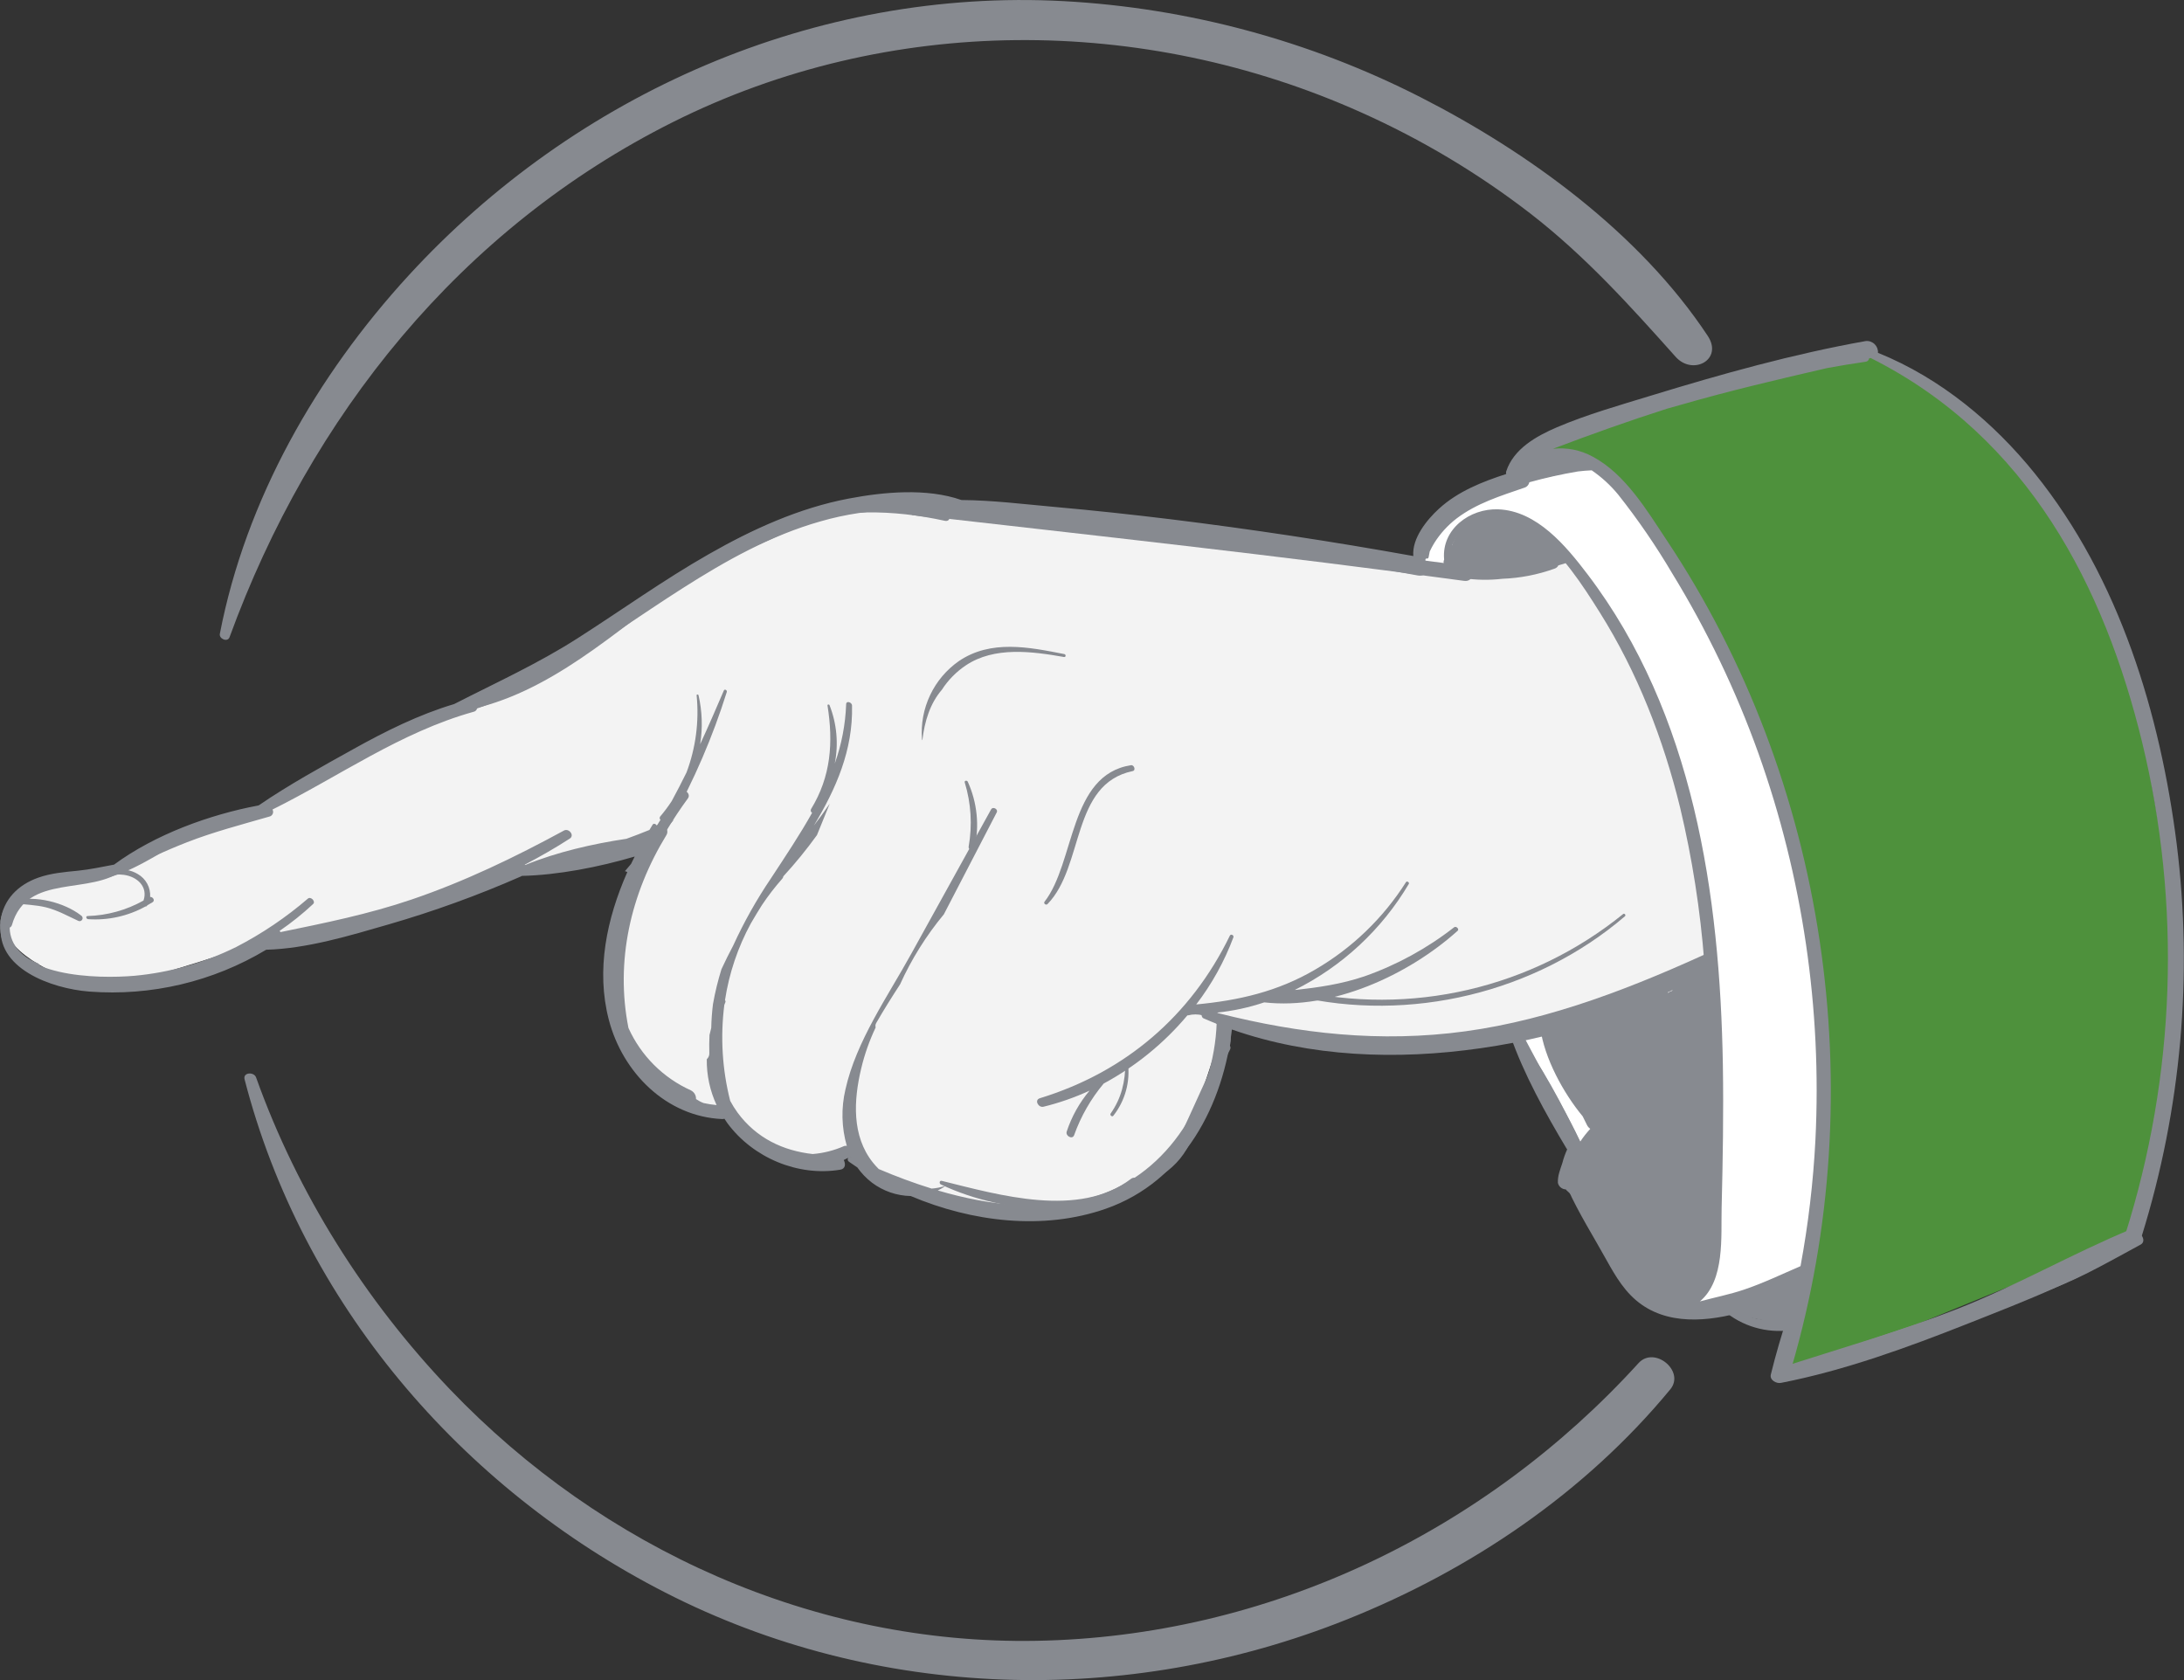 <svg width="65" height="50" viewBox="0 0 65 50" fill="none" xmlns="http://www.w3.org/2000/svg">
<rect x="0" y="0" width="65" height="50" fill="#333333" stroke="none"/>
<g clip-path="url(#clip0_2580_291)">
<path d="M44.782 14.398C44.782 14.398 44.947 13.674 46.504 12.951C48.06 12.228 55.558 10.5 55.558 10.5C55.558 10.5 62.28 13.338 63.613 20.907C64.947 28.476 64.724 27.307 64.78 28.031C64.836 28.755 63.835 35.768 63.502 36.771L53.17 41.001L53.558 39.666L51.28 38.72C51.28 38.72 44.17 16.402 44.782 14.398Z" fill="#4E913C"/>
<path d="M42.124 16.771C42.147 16.433 42.252 16.105 42.432 15.817C42.612 15.529 42.86 15.29 43.154 15.121C44.184 14.502 47.548 13.883 47.548 13.883C47.548 13.883 50.706 17.047 52.285 21.655C53.864 26.264 55.1 31.492 53.795 37.682L50.362 39.126C50.362 39.126 48.303 37.131 48.166 36.788C48.029 36.445 46.724 33.623 46.724 33.623L45.076 30.804C45.076 30.804 39.859 19.246 42.124 16.771Z" fill="white"/>
<path d="M38.414 16.354C39.258 16.636 44.111 17.129 44.813 17.129C45.516 17.129 46.712 16.636 46.712 16.636C46.712 16.636 48.54 19.174 49.454 21.426C50.368 23.678 51.001 28.541 51.001 28.541L49.384 29.105C49.384 29.105 46.29 30.585 43.055 31.008C39.82 31.43 36.446 30.444 36.446 30.444C36.446 30.444 35.532 33.333 35.18 34.033C34.829 34.733 33.141 35.794 32.016 36.005C30.89 36.216 27.797 35.583 27.164 35.372C26.532 35.161 25.406 34.385 25.406 34.385C24.666 34.591 23.882 34.567 23.156 34.315C22.431 34.053 21.797 33.589 21.328 32.976C21.328 32.976 20.979 33.187 20.203 32.906C19.427 32.624 19.148 31.92 18.585 31.144C18.023 30.369 18.375 29.031 18.375 28.115C18.375 27.2 19.499 24.738 19.499 24.738C19.043 25.023 18.545 25.237 18.024 25.372C17.18 25.582 15.281 25.864 15.281 25.864C15.281 25.864 13.312 26.639 11.906 27.133C10.5 27.627 7.898 27.977 7.898 27.977C7.898 27.977 4.451 29.175 3.327 29.316C2.204 29.457 0.304 28.401 0.233 27.767C0.163 27.133 0.937 26.428 0.937 26.428L3.264 25.832L5.099 24.978L7.328 24.321L9.163 23.27L12.554 21.666L14.804 20.511L17.034 19.59L21.034 16.896L24.704 15.253L28.836 15.122L35.995 15.845L38.414 16.354Z" fill="#F3F3F3"/>
<path d="M1.273 26.266C0.62 26.336 0.042 26.833 0.002 27.517C-0.007 27.834 0.092 28.144 0.283 28.397C0.473 28.651 0.744 28.832 1.05 28.911C1.211 28.95 1.254 28.717 1.112 28.661C0.628 28.467 0.252 28.072 0.291 27.513C0.33 26.954 0.786 26.559 1.305 26.489C1.46 26.47 1.41 26.252 1.273 26.266Z" fill="#878A90"/>
<path d="M43.621 16.84C38.11 16.115 32.577 15.484 27.028 15.141C26.927 15.134 26.941 15.294 27.032 15.304C32.551 15.935 38.072 16.534 43.575 17.287C43.89 17.331 43.91 16.878 43.621 16.84Z" fill="#878A90"/>
<path d="M6.645 24.364C5.04 24.563 3.943 25.972 2.291 26.089C2.234 26.089 2.241 26.176 2.291 26.182C3.91 26.375 5.162 24.816 6.692 24.532C6.795 24.514 6.735 24.353 6.645 24.364Z" fill="#878A90"/>
<path d="M27.824 15.296C27.604 15.269 27.387 15.248 27.163 15.228C27.1 15.223 27.11 15.323 27.163 15.33C27.378 15.359 27.593 15.386 27.81 15.408C27.817 15.409 27.825 15.409 27.832 15.407C27.839 15.405 27.846 15.401 27.852 15.397C27.857 15.392 27.862 15.387 27.866 15.38C27.87 15.374 27.872 15.367 27.873 15.359C27.874 15.352 27.873 15.345 27.871 15.337C27.869 15.33 27.866 15.323 27.861 15.318C27.857 15.312 27.851 15.307 27.845 15.303C27.838 15.3 27.831 15.297 27.824 15.296Z" fill="#878A90"/>
<path d="M28.145 15.245C25.426 14.443 22.733 15.369 20.529 16.908C18.221 18.519 16.222 20.508 13.329 21.135C13.274 21.148 13.308 21.228 13.357 21.223C15.959 20.914 17.962 19.088 19.944 17.624C21.032 16.821 22.183 16.061 23.494 15.629C25.009 15.13 26.573 15.162 28.118 15.499C28.305 15.54 28.305 15.292 28.145 15.245Z" fill="#878A90"/>
<path d="M2.415 27.247C1.915 26.857 1.044 26.635 0.426 26.81C0.387 26.82 0.403 26.877 0.438 26.883C0.749 26.924 1.061 26.928 1.368 27.003C1.717 27.091 2.003 27.255 2.323 27.402C2.344 27.414 2.368 27.417 2.391 27.412C2.414 27.406 2.434 27.391 2.446 27.37C2.458 27.35 2.462 27.326 2.456 27.303C2.45 27.279 2.436 27.26 2.415 27.247Z" fill="#878A90"/>
<path d="M4.469 26.693C4.477 26.556 4.447 26.42 4.382 26.3C4.317 26.18 4.22 26.081 4.102 26.013C3.665 25.751 3.14 25.899 2.713 26.091C2.663 26.113 2.699 26.179 2.746 26.168C3.054 26.097 3.367 25.993 3.686 26.036C4.088 26.09 4.41 26.393 4.271 26.801C3.761 27.087 3.19 27.245 2.607 27.262C2.541 27.262 2.567 27.35 2.621 27.355C3.215 27.396 3.807 27.265 4.328 26.978C4.338 26.979 4.348 26.977 4.357 26.973C4.366 26.968 4.373 26.961 4.379 26.953V26.946C4.433 26.915 4.487 26.885 4.539 26.852C4.626 26.8 4.547 26.686 4.469 26.693Z" fill="#878A90"/>
<path d="M28.804 23.267C28.782 23.216 28.694 23.226 28.713 23.288C28.902 23.906 28.942 24.56 28.829 25.196C28.811 25.295 28.977 25.346 29.004 25.242C29.154 24.579 29.084 23.886 28.804 23.267Z" fill="#878A90"/>
<path d="M20.247 23.57C19.209 24.855 18.642 26.291 18.419 27.918C18.412 27.976 18.502 28 18.516 27.939C18.858 26.441 19.571 24.992 20.475 23.758C20.574 23.622 20.354 23.437 20.247 23.57Z" fill="#878A90"/>
<path d="M31.676 19.466C30.627 19.259 29.491 19.028 28.538 19.674C28.169 19.932 27.873 20.282 27.681 20.69C27.488 21.098 27.405 21.549 27.44 21.999C27.441 22.01 27.445 22.021 27.451 22.031C27.517 21.466 27.681 20.934 28.033 20.526C28.218 20.239 28.461 19.992 28.745 19.802C29.595 19.233 30.719 19.386 31.667 19.553C31.727 19.563 31.731 19.477 31.676 19.466Z" fill="#878A90"/>
<path d="M33.664 35.081C32.112 36.264 29.738 35.565 28.028 35.143C27.959 35.126 27.945 35.223 28.002 35.25C29.003 35.726 30.14 35.955 31.243 36.01C32.157 36.054 33.151 35.985 33.871 35.358C34.024 35.224 33.823 34.96 33.664 35.081Z" fill="#878A90"/>
<path d="M36.363 31.111C35.939 32.014 35.534 32.928 35.114 33.833C35.08 33.907 35.201 33.973 35.244 33.896C35.696 33.006 36.163 32.123 36.61 31.232C36.68 31.093 36.432 30.961 36.363 31.111Z" fill="#878A90"/>
<path d="M43.278 27.596C42.474 28.224 41.574 28.717 40.612 29.055C39.913 29.292 39.23 29.387 38.526 29.466C39.941 28.764 41.124 27.666 41.929 26.306C41.955 26.263 41.874 26.209 41.846 26.252C41.165 27.326 40.236 28.22 39.138 28.858C38.02 29.512 36.866 29.774 35.602 29.893C36.067 29.286 36.44 28.613 36.708 27.896C36.731 27.834 36.633 27.782 36.603 27.846C35.437 30.242 33.488 31.905 30.949 32.684C30.774 32.736 30.905 32.975 31.057 32.937C31.528 32.822 31.987 32.661 32.427 32.458C32.125 32.817 31.894 33.231 31.747 33.677C31.705 33.807 31.916 33.924 31.968 33.784C32.168 33.223 32.466 32.702 32.849 32.246C33.8 31.734 34.645 31.046 35.339 30.218C35.346 30.22 35.353 30.22 35.359 30.218C35.503 30.18 35.654 30.18 35.798 30.218C35.941 30.256 36.073 30.331 36.179 30.435C36.378 30.651 36.38 30.919 36.326 31.191C36.323 31.218 36.329 31.245 36.344 31.268C36.359 31.291 36.381 31.308 36.406 31.317C36.432 31.326 36.46 31.326 36.486 31.317C36.511 31.308 36.533 31.291 36.548 31.268C36.723 30.931 36.597 30.467 36.323 30.217C36.29 30.188 36.255 30.16 36.218 30.136C36.697 30.087 37.168 29.985 37.624 29.832H37.631C39.652 30.058 41.907 29.025 43.38 27.703C43.442 27.654 43.339 27.55 43.278 27.596Z" fill="#878A90"/>
<path d="M50.714 28.415C48.169 29.573 45.693 30.479 43.139 30.75C40.605 31.019 38.215 30.681 35.865 30.05C35.744 30.017 35.722 30.264 35.817 30.305C38.066 31.295 40.603 31.552 43.133 31.308C45.627 31.066 48.331 30.351 50.804 28.916C51.043 28.779 50.942 28.313 50.714 28.415Z" fill="#878A90"/>
<path d="M45.688 16.608C44.846 16.593 44.005 16.693 43.19 16.906C43.102 16.931 43.136 17.065 43.217 17.074C44.077 17.156 44.944 17.123 45.796 16.975C46.028 16.935 45.868 16.611 45.688 16.608Z" fill="#878A90"/>
<path d="M35.278 33.58C34.889 34.351 34.279 34.975 33.443 35.26C33.386 35.279 33.418 35.367 33.473 35.361C34.409 35.251 35.263 34.64 35.528 33.703C35.575 33.554 35.357 33.426 35.278 33.58Z" fill="#878A90"/>
<path d="M33.66 22.773C31.814 23.06 32 25.662 31.088 26.835C31.048 26.887 31.129 26.952 31.176 26.906C32.273 25.777 31.875 23.334 33.71 22.948C33.815 22.926 33.753 22.759 33.66 22.773Z" fill="#878A90"/>
<path d="M53.367 37.98C53.091 37.969 52.708 38.22 52.458 38.33C52.15 38.462 51.846 38.592 51.545 38.745C51.524 38.75 51.504 38.761 51.487 38.775L51.4 38.817C51.312 38.863 51.385 38.978 51.464 38.988C51.478 39.021 51.499 39.05 51.526 39.074C51.553 39.098 51.585 39.115 51.62 39.125C52.13 39.226 52.641 39.325 53.152 39.422C53.19 39.431 53.229 39.427 53.264 39.411C53.299 39.394 53.327 39.365 53.343 39.33C53.421 39.082 53.956 38.002 53.367 37.98Z" fill="#878A90"/>
<path d="M51.94 38.558C50.7 38.766 49.494 39.063 48.597 37.929C47.925 37.075 47.51 36.045 46.866 35.169C46.855 35.155 46.842 35.142 46.827 35.132C46.861 35.012 46.875 34.884 46.898 34.757C46.939 34.592 46.96 34.422 46.96 34.252C47.002 34.227 47.034 34.186 47.047 34.138C47.059 34.09 47.053 34.039 47.029 33.995C46.51 32.894 45.879 31.705 45.148 30.73C45.07 30.626 44.904 30.689 44.95 30.818C45.351 31.969 45.999 33.138 46.623 34.181C46.628 34.19 46.635 34.198 46.642 34.206C46.582 34.338 46.534 34.474 46.498 34.614C46.434 34.81 46.355 34.994 46.366 35.203C46.373 35.235 46.386 35.265 46.405 35.292C46.424 35.319 46.448 35.342 46.476 35.359C46.504 35.377 46.535 35.389 46.567 35.394C46.599 35.4 46.633 35.398 46.664 35.391C46.992 36.118 47.421 36.791 47.808 37.492C48.087 37.993 48.376 38.488 48.857 38.825C49.804 39.493 51.087 39.295 52.12 38.966C52.4 38.879 52.182 38.518 51.94 38.558Z" fill="#878A90"/>
<path d="M63.431 36.579C61.676 37.307 60.024 38.26 58.244 38.958C56.584 39.61 54.889 40.092 53.198 40.636C53.281 40.162 53.347 39.689 53.405 39.209C53.416 39.111 53.248 39.033 53.213 39.142C53.021 39.728 52.85 40.309 52.703 40.908C52.663 41.075 52.87 41.182 53.004 41.156C54.905 40.785 56.782 40.099 58.58 39.387C60.275 38.716 62.148 38.005 63.661 36.974C63.861 36.835 63.643 36.489 63.431 36.579Z" fill="#878A90"/>
<path d="M48.309 27.201C46.962 28.293 45.385 29.064 43.697 29.456C42.009 29.848 40.254 29.851 38.564 29.465C38.443 29.436 38.438 29.614 38.547 29.64C41.955 30.446 45.692 29.553 48.36 27.27C48.402 27.236 48.346 27.171 48.309 27.201Z" fill="#878A90"/>
<path d="M33.683 31.543C33.657 31.543 33.666 31.579 33.689 31.579C33.712 31.579 33.705 31.543 33.683 31.543Z" fill="#878A90"/>
<path d="M33.448 31.701L33.414 31.696C33.379 31.687 33.384 31.749 33.421 31.739L33.453 31.734C33.477 31.733 33.468 31.702 33.448 31.701Z" fill="#878A90"/>
<path d="M33.569 31.638C33.563 31.6 33.491 31.584 33.492 31.631C33.492 32.187 33.379 32.676 33.055 33.139C33.022 33.188 33.099 33.252 33.135 33.205C33.308 32.986 33.435 32.735 33.51 32.465C33.585 32.196 33.605 31.915 33.569 31.638Z" fill="#878A90"/>
<path d="M46.533 16.578C46.588 16.515 46.509 16.396 46.428 16.416C46.426 16.36 46.404 16.308 46.364 16.269C45.84 15.687 45.015 15.277 44.221 15.425C43.751 15.512 43.359 15.812 43.213 16.228C43.183 16.249 43.158 16.278 43.143 16.312C43.128 16.345 43.122 16.383 43.126 16.419C43.117 16.427 43.109 16.437 43.102 16.447C43.085 16.471 43.07 16.496 43.057 16.523L42.985 16.649C42.965 16.683 42.958 16.724 42.968 16.763C42.977 16.802 43.001 16.835 43.035 16.856C43.106 17.031 43.313 17.164 43.549 17.206C43.934 17.264 44.326 17.27 44.713 17.225C45.244 17.205 45.768 17.103 46.267 16.923C46.291 16.915 46.314 16.903 46.334 16.886C46.353 16.87 46.369 16.849 46.38 16.826L46.574 16.769C46.673 16.735 46.623 16.585 46.533 16.578Z" fill="#878A90"/>
<path d="M64.782 25.11C64.296 21.29 63.096 17.231 60.555 14.085C59.352 12.596 57.776 11.261 55.892 10.5C55.895 10.452 55.887 10.404 55.87 10.359C55.852 10.314 55.825 10.274 55.791 10.241C55.756 10.207 55.715 10.182 55.669 10.166C55.624 10.15 55.576 10.145 55.528 10.15C53.369 10.534 51.228 11.134 49.133 11.775C48.2 12.061 47.239 12.332 46.337 12.716C45.725 12.979 45.046 13.357 44.827 14.03C44.819 14.055 44.819 14.082 44.827 14.107C44.11 14.338 43.387 14.627 42.828 15.138C42.468 15.466 42.018 16.021 42.063 16.548C39.662 16.115 37.251 15.75 34.829 15.452C33.684 15.313 32.539 15.189 31.392 15.087C30.49 15.007 29.541 14.887 28.614 14.881C27.578 14.517 26.284 14.643 25.264 14.837C23.778 15.118 22.396 15.751 21.092 16.494C19.747 17.26 18.49 18.165 17.186 18.998C15.999 19.757 14.757 20.318 13.517 20.953C12.468 21.265 11.468 21.764 10.52 22.292C9.571 22.82 8.597 23.354 7.699 23.969C6.231 24.245 4.612 24.835 3.394 25.732C3.036 25.799 2.683 25.876 2.317 25.913C1.921 25.952 1.513 25.986 1.135 26.121C0.538 26.334 0.097 26.769 0.015 27.409C0.012 27.439 0.02 27.47 0.036 27.496C-0.157 28.809 1.521 29.422 2.657 29.51C4.498 29.651 6.338 29.216 7.922 28.265C9.139 28.232 10.407 27.846 11.559 27.513C12.904 27.124 14.222 26.647 15.505 26.083L15.533 26.067C16.601 26.044 17.831 25.804 18.89 25.491C18.853 25.563 18.817 25.637 18.782 25.71C18.722 25.784 18.661 25.857 18.598 25.928C18.623 25.931 18.648 25.94 18.67 25.954C18.058 27.338 17.733 28.866 18.12 30.35C18.527 31.917 19.828 33.23 21.493 33.304C21.516 33.304 21.539 33.302 21.561 33.296C21.591 33.342 21.62 33.383 21.653 33.432C22.414 34.458 23.75 35.02 25.007 34.811C25.163 34.786 25.174 34.641 25.111 34.523C25.156 34.503 25.198 34.48 25.244 34.457C25.238 34.466 25.233 34.476 25.231 34.487C25.229 34.498 25.228 34.51 25.231 34.521C25.233 34.532 25.237 34.542 25.244 34.552C25.25 34.561 25.259 34.569 25.268 34.575C25.349 34.633 25.433 34.69 25.517 34.745C25.639 34.918 25.786 35.071 25.954 35.199C26.287 35.448 26.689 35.587 27.105 35.595C28.94 36.37 31.052 36.622 32.908 35.974C35.238 35.16 36.425 32.875 36.675 30.54C36.704 30.262 36.221 30.143 36.211 30.439C36.134 32.665 34.806 34.915 32.611 35.604C31.108 36.073 29.465 35.885 27.911 35.429C27.995 35.389 28.075 35.341 28.15 35.287C28.078 35.31 28.004 35.33 27.93 35.346C27.863 35.359 27.795 35.368 27.727 35.373C27.186 35.205 26.658 35.007 26.154 34.792C26.092 34.731 26.034 34.666 25.979 34.598C25.345 33.804 25.407 32.739 25.63 31.803C25.73 31.381 25.875 30.97 26.061 30.578C26.055 30.555 26.053 30.53 26.056 30.507C26.06 30.483 26.068 30.461 26.081 30.44C26.305 30.051 26.543 29.671 26.787 29.297C27.127 28.546 27.565 27.845 28.091 27.211C28.616 26.201 29.14 25.19 29.664 24.179C29.716 24.081 29.549 23.99 29.495 24.092C28.704 25.521 27.914 26.951 27.123 28.381C26.419 29.659 25.484 30.98 25.162 32.422C25.031 32.977 25.045 33.557 25.203 34.105C25.173 34.097 25.141 34.099 25.112 34.112C24.819 34.24 24.506 34.319 24.187 34.345C23.309 34.247 22.514 33.875 21.951 33.112C21.87 33 21.797 32.883 21.732 32.762C21.495 31.83 21.436 30.861 21.557 29.907C21.568 29.88 21.577 29.852 21.589 29.826C21.593 29.816 21.594 29.805 21.592 29.795C21.59 29.784 21.585 29.774 21.577 29.767C21.699 28.967 21.959 28.194 22.346 27.483C22.452 27.3 22.562 27.118 22.676 26.937C22.86 26.661 23.063 26.398 23.283 26.149C23.3 26.13 23.311 26.105 23.314 26.08C23.671 25.692 24.005 25.282 24.314 24.854C24.44 24.542 24.567 24.231 24.694 23.919C24.544 24.14 24.385 24.357 24.222 24.57C24.884 23.471 25.39 22.321 25.358 20.999C25.358 20.898 25.183 20.842 25.183 20.96C25.161 21.562 25.047 22.157 24.844 22.724C24.96 22.142 24.906 21.538 24.688 20.986C24.676 20.957 24.623 20.958 24.628 20.995C24.803 22.097 24.733 23.108 24.137 24.081C24.128 24.1 24.126 24.122 24.132 24.142C24.138 24.162 24.151 24.179 24.17 24.19C23.799 24.853 23.369 25.493 22.951 26.131C22.52 26.768 22.142 27.439 21.822 28.139C21.7 28.371 21.582 28.605 21.472 28.844C21.366 29.186 21.281 29.534 21.219 29.886C21.19 30.12 21.173 30.355 21.168 30.591C21.149 30.661 21.131 30.732 21.116 30.803C21.107 30.979 21.106 31.157 21.111 31.339C21.113 31.374 21.107 31.408 21.094 31.44C21.081 31.472 21.06 31.501 21.035 31.524C21.029 31.995 21.129 32.461 21.327 32.888C21.198 32.876 21.069 32.856 20.942 32.828C20.862 32.798 20.785 32.757 20.715 32.709C20.717 32.655 20.704 32.602 20.677 32.557C20.65 32.511 20.61 32.474 20.563 32.45C19.738 32.079 19.077 31.419 18.704 30.593C18.311 28.61 18.761 26.606 19.835 24.85C19.851 24.824 19.86 24.794 19.862 24.764C19.864 24.733 19.858 24.703 19.845 24.675C19.851 24.664 19.857 24.654 19.862 24.645C19.876 24.62 19.888 24.596 19.902 24.572C19.916 24.549 19.935 24.534 19.953 24.515C19.954 24.512 19.956 24.51 19.958 24.508C19.99 24.469 20.023 24.434 20.055 24.397L19.98 24.43C20.66 23.211 21.213 21.925 21.631 20.593C21.646 20.542 21.567 20.495 21.543 20.55C21.315 21.085 21.082 21.619 20.838 22.148C20.916 21.665 20.899 21.171 20.79 20.694C20.783 20.662 20.731 20.657 20.733 20.694C20.81 21.471 20.707 22.256 20.433 22.987C20.291 23.275 20.144 23.561 19.991 23.842C19.886 24.002 19.771 24.156 19.647 24.302C19.641 24.31 19.636 24.32 19.634 24.33C19.632 24.34 19.632 24.35 19.634 24.36C19.636 24.37 19.64 24.38 19.646 24.388C19.653 24.397 19.661 24.404 19.67 24.409C19.644 24.453 19.616 24.496 19.589 24.543C19.574 24.549 19.56 24.558 19.548 24.57C19.523 24.522 19.455 24.492 19.423 24.543L19.328 24.7C19.103 24.792 18.875 24.879 18.644 24.963C17.643 25.112 16.564 25.361 15.647 25.737L15.624 25.742L15.619 25.733C16.077 25.493 16.525 25.237 16.958 24.957C17.111 24.858 16.926 24.638 16.784 24.718C15.323 25.513 13.831 26.232 12.254 26.769C10.973 27.206 9.665 27.469 8.349 27.74C8.34 27.728 8.331 27.716 8.321 27.704C8.673 27.463 9.007 27.196 9.319 26.904C9.402 26.826 9.249 26.67 9.164 26.743C8.511 27.305 7.795 27.788 7.03 28.183C6.081 28.652 5.055 28.943 4.001 29.04C2.92 29.134 0.342 29.097 0.244 27.616C0.269 27.616 0.294 27.607 0.314 27.591C0.334 27.576 0.349 27.553 0.355 27.529C0.802 25.96 2.704 26.676 3.7 25.865C4.323 25.603 4.933 25.313 5.563 25.067C6.366 24.754 7.188 24.542 8.009 24.304C8.032 24.3 8.053 24.291 8.072 24.277C8.09 24.263 8.105 24.245 8.115 24.224C8.125 24.203 8.129 24.18 8.129 24.157C8.128 24.134 8.122 24.112 8.11 24.092C10.102 23.102 11.914 21.794 14.092 21.184C14.118 21.18 14.142 21.167 14.16 21.15C14.179 21.132 14.193 21.109 14.199 21.084C15.073 20.789 15.914 20.309 16.681 19.858C17.924 19.129 19.097 18.282 20.31 17.51C21.597 16.689 22.943 15.934 24.417 15.517C25.161 15.302 25.931 15.187 26.706 15.175C27.486 15.169 28.199 15.389 28.962 15.463C28.993 15.468 29.026 15.465 29.056 15.455C29.086 15.445 29.114 15.428 29.136 15.405C29.844 15.48 30.561 15.52 31.256 15.589C32.48 15.712 33.698 15.845 34.916 15.997C37.353 16.302 39.779 16.678 42.193 17.126C42.499 17.182 42.574 16.842 42.415 16.67C42.426 16.653 42.434 16.635 42.445 16.617C42.452 16.622 42.46 16.624 42.468 16.625C42.476 16.625 42.484 16.624 42.491 16.62C42.498 16.617 42.505 16.612 42.509 16.605C42.514 16.599 42.517 16.591 42.518 16.583C42.528 16.525 42.538 16.469 42.551 16.413C42.591 16.328 42.635 16.245 42.684 16.165C42.861 15.882 43.086 15.634 43.35 15.431C43.947 14.977 44.661 14.758 45.36 14.517C45.398 14.507 45.434 14.486 45.461 14.457C45.488 14.428 45.507 14.392 45.516 14.352C45.991 14.221 46.474 14.113 46.961 14.031C47.097 14.015 47.233 14.002 47.372 13.997C47.667 14.199 47.932 14.442 48.159 14.718C48.748 15.462 49.285 16.245 49.767 17.062C50.804 18.755 51.664 20.55 52.334 22.419C53.649 26.107 54.225 30.018 54.03 33.93C53.965 35.188 53.817 36.442 53.587 37.681C53.027 37.922 52.483 38.186 51.903 38.381C51.478 38.525 51.029 38.612 50.592 38.731C51.343 38.097 51.217 36.806 51.239 35.941C51.274 34.527 51.299 33.112 51.276 31.697C51.189 26.62 50.403 21.239 47.247 17.09C46.609 16.25 45.741 15.2 44.589 15.158C43.745 15.126 42.905 15.747 42.979 16.64C42.986 16.719 43.135 16.747 43.134 16.654C43.134 16.129 43.484 15.74 43.95 15.543C44.569 15.285 45.187 15.489 45.703 15.876C46.49 16.469 47.097 17.406 47.617 18.234C48.734 20.012 49.505 21.998 50.004 24.036C50.364 25.547 50.605 27.085 50.723 28.634C50.696 28.631 50.669 28.635 50.643 28.644C50.617 28.653 50.594 28.668 50.575 28.687C50.556 28.706 50.541 28.73 50.532 28.755C50.522 28.781 50.519 28.808 50.521 28.836C50.521 28.894 50.521 28.953 50.521 29.011C50.489 29.008 50.456 29.013 50.426 29.025C50.395 29.037 50.368 29.056 50.347 29.081C50.209 28.993 50.016 28.993 49.964 29.168C49.964 29.18 49.956 29.192 49.953 29.204C49.923 29.226 49.898 29.253 49.88 29.285L49.76 29.49C49.719 29.499 49.681 29.518 49.649 29.546C49.618 29.523 49.581 29.508 49.542 29.502C49.504 29.496 49.464 29.5 49.427 29.512C49.301 29.558 49.177 29.612 49.059 29.675C49.028 29.671 48.997 29.672 48.967 29.68C48.937 29.687 48.909 29.701 48.884 29.72L48.859 29.739C48.834 29.744 48.809 29.753 48.787 29.765C48.714 29.804 48.643 29.843 48.574 29.885C48.531 29.874 48.486 29.874 48.444 29.884C48.401 29.895 48.361 29.916 48.329 29.947L48.194 30.071C48.188 30.042 48.172 30.016 48.148 29.998C48.125 29.979 48.096 29.97 48.067 29.97C48.02 29.974 47.975 29.985 47.931 30.002C47.901 29.988 47.867 29.982 47.834 29.985C47.8 29.987 47.768 29.998 47.74 30.017L47.675 30.065C47.582 30.099 47.498 30.153 47.429 30.223C47.376 30.202 47.319 30.199 47.264 30.214L46.156 30.515C46.111 30.527 46.072 30.553 46.044 30.59C46.034 30.591 46.024 30.594 46.015 30.6C46.005 30.582 45.994 30.564 45.982 30.546C45.939 30.484 45.831 30.506 45.842 30.59C45.959 31.484 46.528 32.529 47.104 33.223C47.148 33.311 47.191 33.398 47.234 33.486C47.255 33.527 47.285 33.562 47.322 33.589L47.329 33.595C47.221 33.713 47.121 33.839 47.033 33.973C46.668 33.202 46.224 32.46 45.81 31.712C45.594 31.318 45.388 30.909 45.168 30.509C45.074 30.537 44.981 30.563 44.886 30.584C45.133 31.061 45.405 31.529 45.651 31.996C46.03 32.715 46.388 33.454 46.813 34.148C46.831 34.177 46.859 34.198 46.892 34.207C46.726 34.524 46.632 34.873 46.616 35.231C46.604 35.247 46.595 35.266 46.59 35.286C46.586 35.306 46.584 35.326 46.588 35.346C46.591 35.367 46.598 35.386 46.608 35.404C46.619 35.421 46.633 35.437 46.65 35.449C47.523 36.205 47.611 37.462 48.382 38.297C48.763 38.713 49.343 39.06 49.899 39.018C49.904 39.035 49.915 39.05 49.928 39.061C49.942 39.072 49.959 39.079 49.977 39.08C50.391 39.088 50.803 39.033 51.2 38.915C51.46 39.161 51.769 39.349 52.106 39.467C52.444 39.585 52.802 39.631 53.158 39.601C53.081 39.902 53 40.203 52.913 40.502C52.87 40.647 53 40.779 53.121 40.805C53.118 40.826 53.119 40.847 53.126 40.867C53.133 40.887 53.144 40.905 53.158 40.919C53.173 40.934 53.191 40.945 53.211 40.951C53.231 40.957 53.252 40.959 53.273 40.955C55.476 40.517 57.65 39.678 59.739 38.878C61.779 38.098 61.789 38.09 63.711 37.039C63.815 36.982 63.805 36.864 63.745 36.777C64.917 33.006 65.27 29.028 64.782 25.11ZM25.326 34.421V34.428H25.314L25.326 34.421ZM53.253 39.26C52.595 39.367 51.921 39.231 51.357 38.877C51.586 38.812 51.811 38.738 52.026 38.669C52.535 38.512 53.031 38.317 53.511 38.087C53.433 38.478 53.347 38.869 53.252 39.258L53.253 39.26ZM63.243 36.771C63.24 36.782 63.238 36.793 63.237 36.805C61.471 37.577 61.457 37.775 59.479 38.541C57.45 39.328 55.348 39.92 53.32 40.701C55.733 32.466 54.369 23.233 49.609 16.084C49.019 15.196 48.371 14.103 47.398 13.588C47.038 13.391 46.626 13.31 46.218 13.357C47.348 12.928 48.477 12.525 49.617 12.162L50.026 12.047C51.469 11.63 52.927 11.289 54.388 10.952C54.764 10.883 55.142 10.821 55.524 10.766C55.55 10.764 55.575 10.752 55.594 10.734C55.614 10.716 55.626 10.691 55.629 10.664L55.674 10.654C60.386 13.018 62.636 17.504 63.752 22.082C64.929 26.933 64.753 32.013 63.242 36.77L63.243 36.771Z" fill="#878A90"/>
<path d="M48.766 40.567C44.165 45.625 37.708 48.709 30.847 48.832C24.241 48.95 17.937 46.103 13.389 41.346C10.864 38.703 8.853 35.513 7.622 32.066C7.56 31.891 7.225 31.91 7.279 32.121C8.995 38.771 13.713 44.281 19.789 47.39C26.087 50.615 33.534 50.815 40.084 48.197C43.771 46.725 47.173 44.425 49.713 41.346C50.157 40.801 49.238 40.048 48.766 40.567Z" fill="#878A90"/>
<path d="M50.825 9.995C48.802 6.938 45.495 4.533 42.274 2.891C38.974 1.21 35.36 0.237 31.663 0.034C24.282 -0.362 17.138 2.776 12.16 8.199C9.425 11.181 7.315 14.866 6.543 18.863C6.514 19.012 6.774 19.125 6.832 18.963C9.237 12.374 13.709 6.795 20.038 3.628C26.441 0.428 34.013 0.43 40.519 3.349C42.307 4.149 43.995 5.157 45.546 6.354C47.173 7.613 48.507 9.092 49.872 10.621C50.383 11.19 51.293 10.701 50.825 9.995Z" fill="#878A90"/>
</g>
<defs>
<clipPath id="clip0_2580_291">
<rect width="65" height="50" fill="white"/>
</clipPath>
</defs>
</svg>
